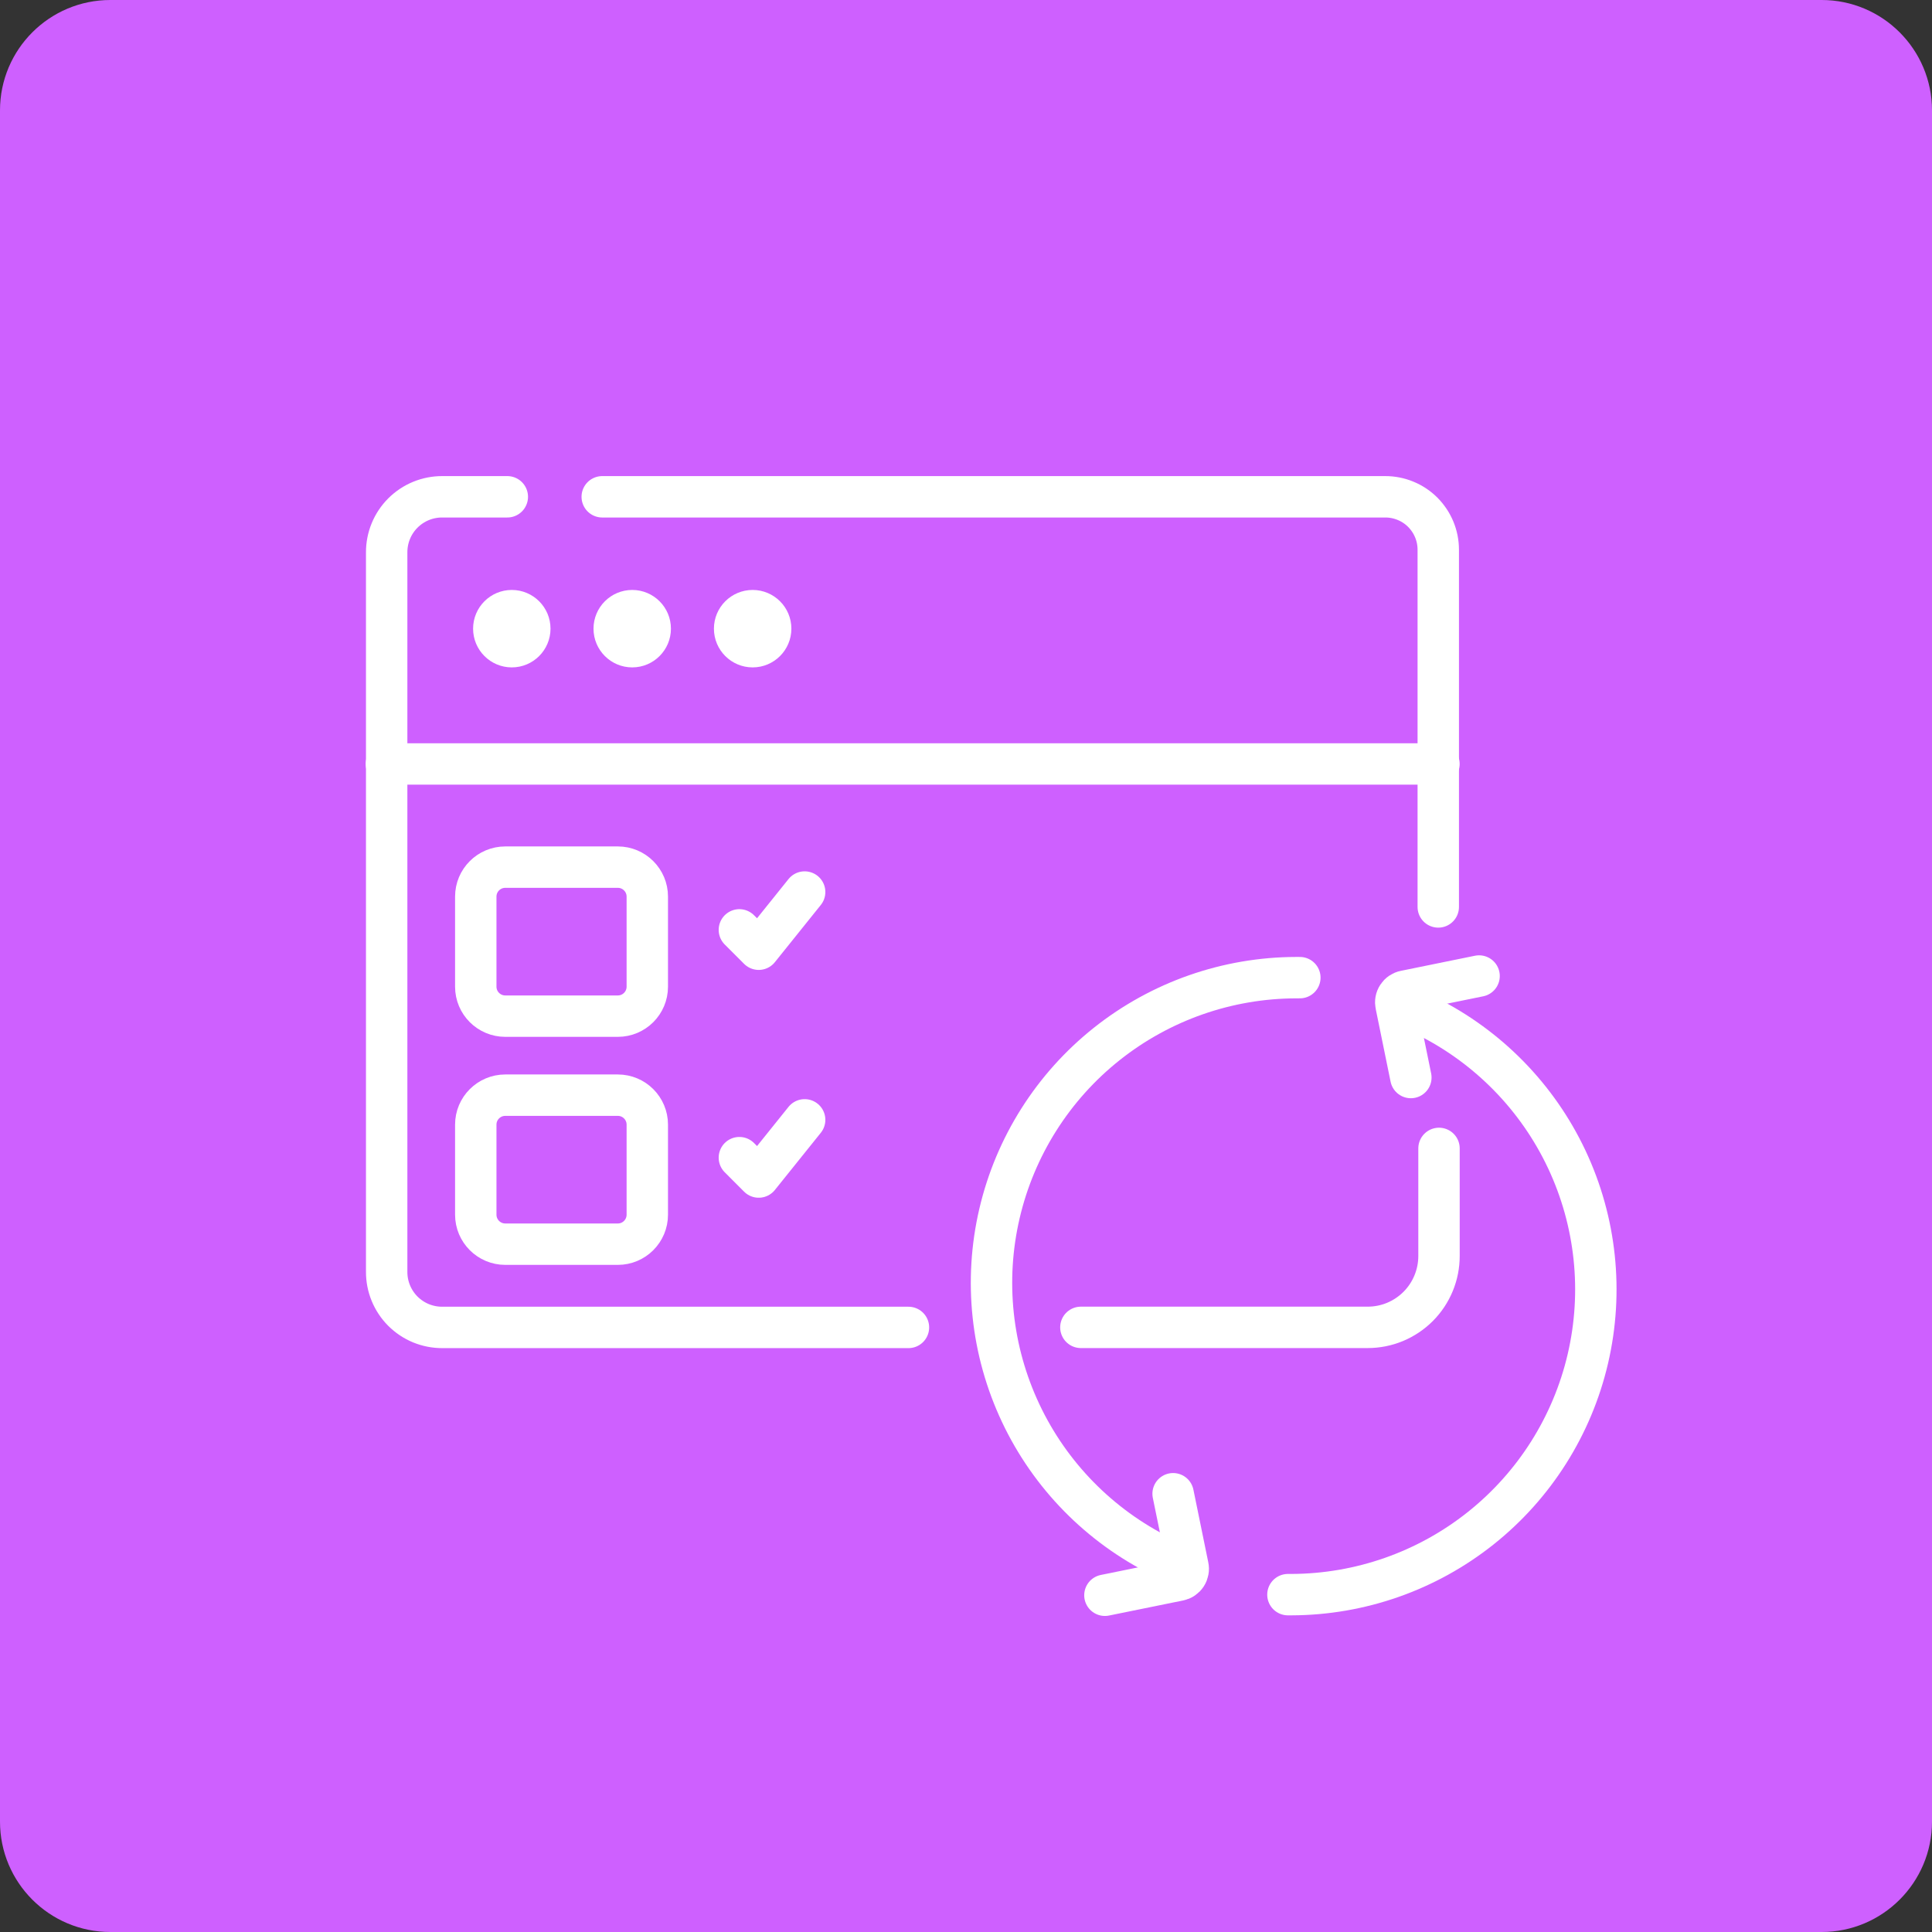 <svg width="70" height="70" viewBox="0 0 70 70" fill="none" xmlns="http://www.w3.org/2000/svg">
<rect x="0" y="0" width="70" height="70" fill="#333333" stroke="none"/>
<path d="M0 4C0 1.791 1.791 0 4 0H66C68.209 0 70 1.791 70 4V66C70 68.209 68.209 70 66 70H4C1.791 70 0 68.209 0 66V4Z" fill="#CE60FF"/>
<path d="M26.789 33.691L27.49 34.392L29.154 32.32" stroke="white" stroke-width="1.5" stroke-linecap="round" stroke-linejoin="round"/>
<path d="M32.915 48.095H16.024C15.759 48.096 15.497 48.044 15.252 47.944C15.007 47.843 14.785 47.694 14.597 47.507C14.41 47.32 14.262 47.097 14.161 46.852C14.06 46.608 14.009 46.345 14.01 46.08V20.015C14.009 19.75 14.06 19.487 14.161 19.242C14.262 18.997 14.41 18.775 14.597 18.588C14.785 18.4 15.007 18.252 15.252 18.151C15.497 18.05 15.759 17.999 16.024 18H18.381" stroke="white" stroke-width="1.5" stroke-linecap="round" stroke-linejoin="round"/>
<path d="M21.82 18H50.186C50.438 17.999 50.688 18.048 50.922 18.144C51.156 18.239 51.368 18.38 51.547 18.558C51.725 18.737 51.867 18.948 51.964 19.181C52.061 19.414 52.111 19.664 52.111 19.917V32.86" stroke="white" stroke-width="1.5" stroke-linecap="round" stroke-linejoin="round"/>
<path d="M52.138 41.609V45.5C52.139 45.84 52.073 46.177 51.943 46.492C51.814 46.806 51.624 47.092 51.384 47.333C51.143 47.574 50.858 47.765 50.544 47.896C50.23 48.026 49.893 48.093 49.553 48.093H39.162" stroke="white" stroke-width="1.5" stroke-linecap="round" stroke-linejoin="round"/>
<path d="M22.385 31.418H18.307C17.717 31.418 17.238 31.896 17.238 32.486V35.749C17.238 36.339 17.717 36.817 18.307 36.817H22.385C22.975 36.817 23.453 36.339 23.453 35.749V32.486C23.453 31.896 22.975 31.418 22.385 31.418Z" stroke="white" stroke-width="1.5" stroke-linecap="round" stroke-linejoin="round"/>
<path d="M26.789 41.944L27.49 42.646L29.154 40.574" stroke="white" stroke-width="1.5" stroke-linecap="round" stroke-linejoin="round"/>
<path d="M22.385 39.68H18.307C17.717 39.68 17.238 40.158 17.238 40.748V44.01C17.238 44.6 17.717 45.079 18.307 45.079H22.385C22.975 45.079 23.453 44.6 23.453 44.01V40.748C23.453 40.158 22.975 39.68 22.385 39.68Z" stroke="white" stroke-width="1.5" stroke-linecap="round" stroke-linejoin="round"/>
<path d="M14 27.68H52.136" stroke="white" stroke-width="1.5" stroke-linecap="round" stroke-linejoin="round"/>
<path d="M18.543 24.181C19.318 24.181 19.946 23.552 19.946 22.778C19.946 22.003 19.318 21.375 18.543 21.375C17.769 21.375 17.141 22.003 17.141 22.778C17.141 23.552 17.769 24.181 18.543 24.181Z" fill="white"/>
<path d="M22.907 24.181C23.681 24.181 24.309 23.552 24.309 22.778C24.309 22.003 23.681 21.375 22.907 21.375C22.132 21.375 21.504 22.003 21.504 22.778C21.504 23.552 22.132 24.181 22.907 24.181Z" fill="white"/>
<path d="M27.27 24.181C28.045 24.181 28.673 23.552 28.673 22.778C28.673 22.003 28.045 21.375 27.27 21.375C26.495 21.375 25.867 22.003 25.867 22.778C25.867 23.552 26.495 24.181 27.27 24.181Z" fill="white"/>
<path d="M51.688 36.816C53.917 37.926 55.707 39.755 56.768 42.008C57.828 44.262 58.097 46.807 57.531 49.232C56.965 51.657 55.597 53.82 53.648 55.371C51.7 56.921 49.285 57.769 46.795 57.777H46.664" stroke="white" stroke-width="1.5" stroke-linecap="round" stroke-linejoin="round"/>
<path d="M51.118 39.041L50.58 36.407C50.568 36.353 50.567 36.297 50.577 36.243C50.587 36.188 50.608 36.136 50.639 36.09C50.669 36.044 50.708 36.004 50.754 35.973C50.8 35.942 50.852 35.92 50.906 35.91L53.59 35.363" stroke="white" stroke-width="1.5" stroke-linecap="round" stroke-linejoin="round"/>
<path d="M42.073 56.39C39.839 55.283 38.044 53.454 36.981 51.199C35.917 48.944 35.647 46.396 36.213 43.968C36.78 41.54 38.15 39.374 40.102 37.823C42.054 36.272 44.473 35.426 46.966 35.422H47.096" stroke="white" stroke-width="1.5" stroke-linecap="round" stroke-linejoin="round"/>
<path d="M42.504 54.121L43.043 56.755C43.055 56.809 43.056 56.865 43.045 56.92C43.035 56.974 43.015 57.026 42.984 57.073C42.954 57.119 42.914 57.159 42.868 57.19C42.823 57.221 42.771 57.242 42.717 57.253L40.033 57.799" stroke="white" stroke-width="1.5" stroke-linecap="round" stroke-linejoin="round"/>
</svg>
